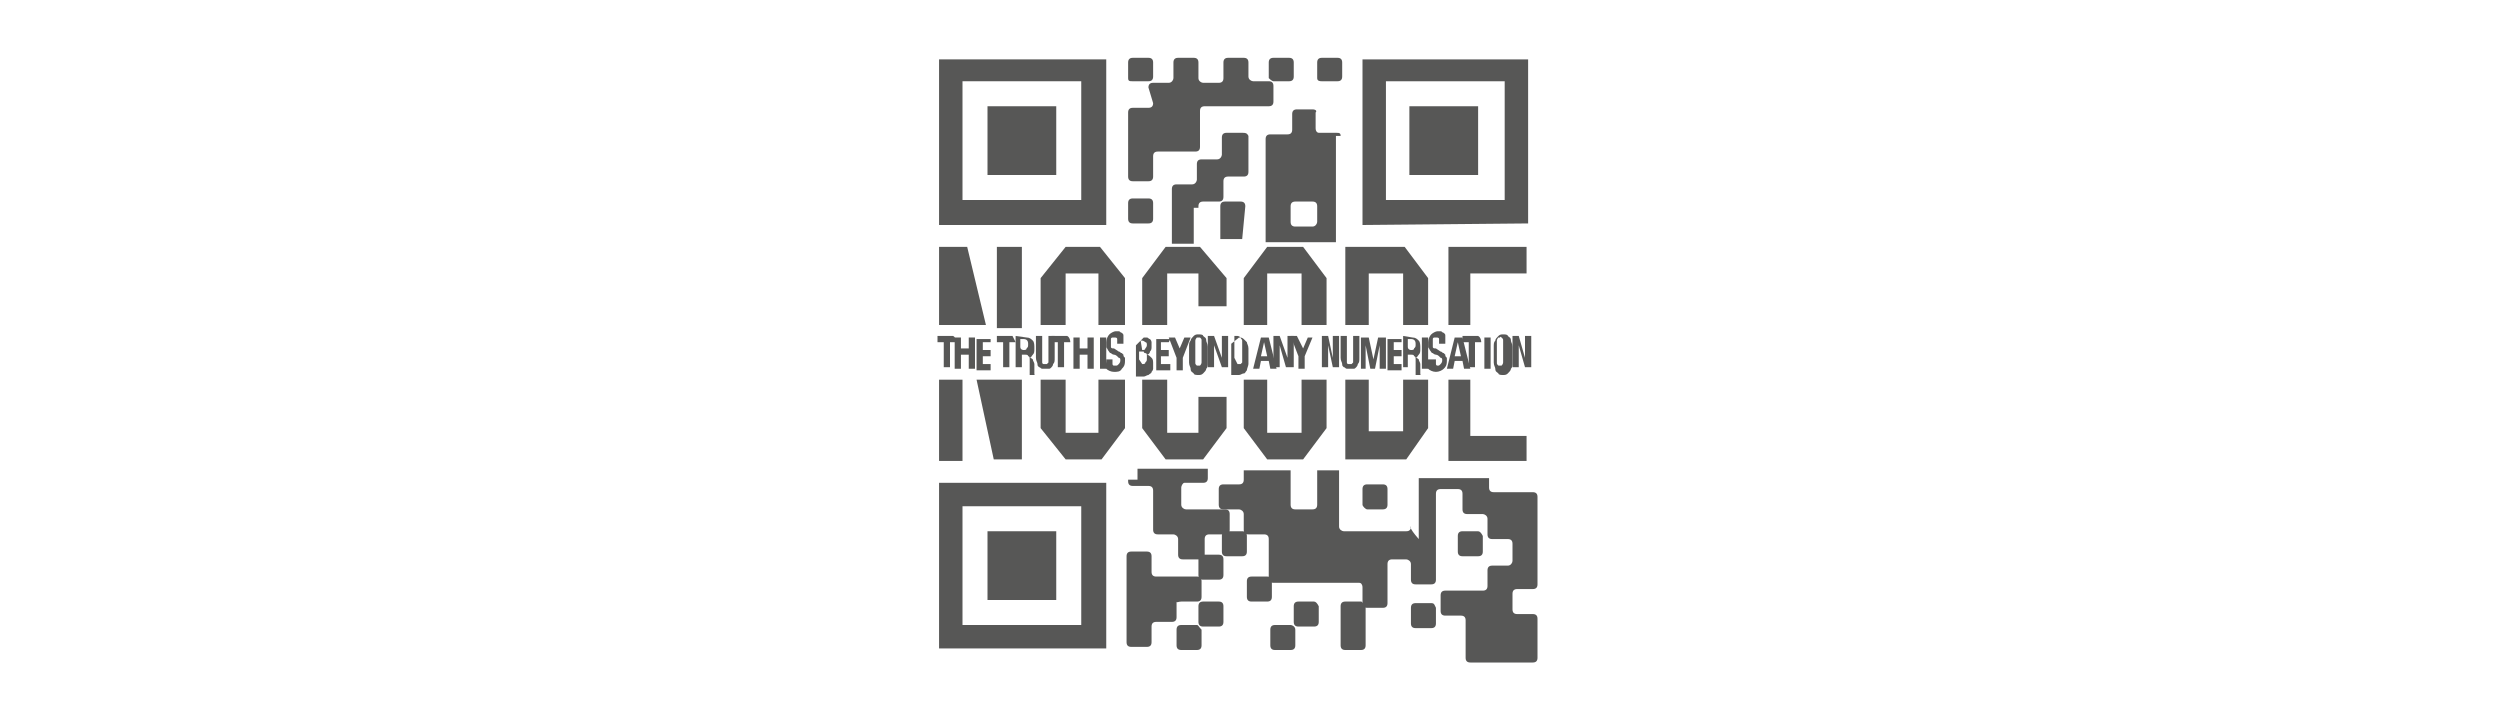 <?xml version="1.0" encoding="utf-8"?>
<!-- Generator: Adobe Illustrator 26.3.1, SVG Export Plug-In . SVG Version: 6.00 Build 0)  -->
<svg version="1.1" id="Calque_4" xmlns="http://www.w3.org/2000/svg" xmlns:xlink="http://www.w3.org/1999/xlink" x="0px" y="0px"
	 viewBox="0 0 160 45.1" style="enable-background:new 0 0 160 45.1;" xml:space="preserve">
<style type="text/css">
	.st0{fill:#575756;}
</style>
<g>
	<path class="st0" d="M93.3,16"/>
	<path class="st0" d="M87.2,27.7V28h0.3C87.4,28,87.2,27.9,87.2,27.7z"/>
	<g>
		<rect x="63.2" y="34" class="st0" width="4.4" height="4.4"/>
		<path class="st0" d="M60.1,30.9v10.6l0,0l0,0h10.7V30.9l0,0H60.1z M69.2,40h-7.6v-7.6h7.6V40z"/>
		<rect x="63.2" y="6.8" class="st0" width="4.4" height="4.4"/>
		<path class="st0" d="M70.8,3.8H60.1v10.6h10.7V3.8z M69.2,12.8h-7.6V5.2h7.6V12.8z"/>
		<rect x="90.2" y="6.8" class="st0" width="4.4" height="4.4"/>
		<path class="st0" d="M97.8,14.3V3.8H87.2v10.6l0,0L97.8,14.3L97.8,14.3z M96.3,12.8h-7.6V5.2h7.6V12.8z"/>
		<path class="st0" d="M72.5,14.3L72.5,14.3L72.5,14.3h1l0,0l0,0l0,0l0,0c0.2,0,0.3-0.1,0.3-0.3v-1l0,0c0-0.2-0.1-0.3-0.3-0.3l0,0
			l0,0l0,0l0,0h-1l0,0l0,0c-0.2,0-0.3,0.1-0.3,0.3l0,0v1C72.2,14.2,72.3,14.3,72.5,14.3z"/>
		<path class="st0" d="M73.8,6.6c0,0.2-0.1,0.3-0.3,0.3l0,0l0,0l0,0l0,0l0,0l0,0h-1l0,0l0,0c-0.2,0-0.3,0.1-0.3,0.3l0,0v4.1
			c0,0.2,0.1,0.3,0.3,0.3l0,0l0,0h1l0,0l0,0l0,0l0,0c0.2,0,0.3-0.1,0.3-0.3V10l0,0l0,0l0,0c0-0.2,0.1-0.3,0.3-0.3h2.4l0,0l0,0l0,0
			l0,0c0.2,0,0.3-0.1,0.3-0.3V7.1l0,0c0-0.2,0.1-0.3,0.3-0.3h4.1l0,0l0,0l0,0l0,0c0.2,0,0.3-0.1,0.3-0.3v-1l0,0
			c0-0.2-0.1-0.3-0.3-0.3l0,0l0,0l0,0l0,0h-1l0,0c-0.1,0-0.3-0.1-0.3-0.3l0,0V4l0,0c0-0.2-0.1-0.3-0.3-0.3l0,0l0,0l0,0l0,0h-1l0,0
			l0,0c-0.2,0-0.3,0.1-0.3,0.3l0,0v1l0,0l0,0l0,0c0,0.2-0.1,0.3-0.3,0.3l0,0h-1l0,0l0,0c-0.1,0-0.3-0.1-0.3-0.3l0,0V4l0,0
			c0-0.2-0.1-0.3-0.3-0.3l0,0l0,0l0,0l0,0h-1l0,0l0,0c-0.2,0-0.3,0.1-0.3,0.3l0,0v1l0,0l0,0c0,0.1-0.1,0.3-0.3,0.3l0,0l0,0l0,0l0,0
			l0,0h-1l0,0l0,0c-0.2,0-0.3,0.1-0.3,0.3l0,0L73.8,6.6L73.8,6.6z"/>
		<path class="st0" d="M72.5,5.2L72.5,5.2L72.5,5.2h1l0,0l0,0l0,0l0,0c0.2,0,0.3-0.1,0.3-0.3V4l0,0c0-0.2-0.1-0.3-0.3-0.3l0,0l0,0
			l0,0l0,0h-1l0,0l0,0c-0.2,0-0.3,0.1-0.3,0.3l0,0v1C72.2,5.2,72.3,5.2,72.5,5.2z"/>
		<path class="st0" d="M81.5,5.2C81.5,5.2,81.6,5.2,81.5,5.2L81.5,5.2h1l0,0l0,0l0,0l0,0c0.2,0,0.3-0.1,0.3-0.3V4l0,0
			c0-0.2-0.1-0.3-0.3-0.3l0,0l0,0l0,0l0,0h-1l0,0l0,0c-0.2,0-0.3,0.1-0.3,0.3l0,0v1C81.4,5.2,81.5,5.2,81.5,5.2z"/>
		<path class="st0" d="M84.6,5.2L84.6,5.2L84.6,5.2h1l0,0l0,0l0,0l0,0c0.2,0,0.3-0.1,0.3-0.3V4l0,0c0-0.2-0.1-0.3-0.3-0.3l0,0l0,0
			l0,0l0,0h-1l0,0l0,0c-0.2,0-0.3,0.1-0.3,0.3l0,0v1C84.3,5.2,84.5,5.2,84.6,5.2z"/>
		<path class="st0" d="M87.5,32.6C87.5,32.6,87.5,32.5,87.5,32.6L87.5,32.6h1l0,0l0,0l0,0l0,0c0.2,0,0.3-0.1,0.3-0.3v-1l0,0
			c0-0.2-0.1-0.3-0.3-0.3l0,0l0,0l0,0l0,0h-1l0,0l0,0c-0.2,0-0.3,0.1-0.3,0.3l0,0v1C87.2,32.4,87.4,32.6,87.5,32.6z"/>
		<path class="st0" d="M94.6,34L94.6,34L94.6,34h-1l0,0l0,0c-0.2,0-0.3,0.1-0.3,0.3l0,0v1c0,0.2,0.1,0.3,0.3,0.3l0,0l0,0h1l0,0l0,0
			l0,0l0,0c0.2,0,0.3-0.1,0.3-0.3v-1l0,0C94.8,34.1,94.7,34,94.6,34L94.6,34L94.6,34z"/>
		<path class="st0" d="M91.6,38.6L91.6,38.6L91.6,38.6L91.6,38.6L91.6,38.6h-1l0,0l0,0c-0.2,0-0.3,0.1-0.3,0.3l0,0v1
			c0,0.2,0.1,0.3,0.3,0.3l0,0l0,0h1l0,0l0,0l0,0l0,0c0.2,0,0.3-0.1,0.3-0.3v-1l0,0C91.8,38.7,91.8,38.6,91.6,38.6z"/>
		<path class="st0" d="M85.8,8.7L85.8,8.7c0-0.2-0.1-0.2-0.3-0.2l0,0l0,0l0,0l0,0h-1.1c-0.1,0-0.2-0.1-0.2-0.3v-1l0,0
			C84.3,7.1,84.2,7,84,7l0,0l0,0l0,0l0,0h-1l0,0l0,0c-0.2,0-0.3,0.1-0.3,0.3l0,0v1l0,0c0,0.2-0.1,0.3-0.3,0.3l0,0c0,0,0.1,0,0,0
			h-0.1h-1l0,0l0,0c-0.2,0-0.3,0.1-0.3,0.3l0,0v6.6h4.5V8.7H85.8z M84.3,14.2c0,0.1-0.1,0.3-0.3,0.3h-1.1l0,0
			c-0.2,0-0.3-0.1-0.3-0.3l0,0v-1l0,0c0-0.2,0.1-0.3,0.3-0.3H84l0,0c0.2,0,0.3,0.1,0.3,0.3l0,0V14.2z"/>
		<path class="st0" d="M79.7,13.2L79.7,13.2c0-0.2-0.1-0.3-0.3-0.3l0,0l0,0l0,0l0,0h-1l0,0l0,0c-0.2,0-0.3,0.1-0.3,0.3l0,0v2.1h1.4
			L79.7,13.2L79.7,13.2z"/>
		<path class="st0" d="M76.7,13.2L76.7,13.2c0-0.2,0.1-0.3,0.3-0.3l0,0l0,0h1l0,0l0,0l0,0l0,0c0.2,0,0.3-0.1,0.3-0.3v-1l0,0l0,0
			c0-0.2,0.1-0.3,0.3-0.3l0,0l0,0l0,0h1l0,0l0,0l0,0l0,0c0.2,0,0.3-0.1,0.3-0.3v-0.9V9.7l0,0v-1l0,0c-0.1-0.2-0.2-0.2-0.4-0.2l0,0
			l0,0l0,0l0,0h-1l0,0l0,0c-0.2,0-0.3,0.1-0.3,0.3l0,0v1.1l0,0c0,0.1-0.1,0.3-0.3,0.3l0,0l0,0l0,0h-1l0,0l0,0
			c-0.2,0-0.3,0.1-0.3,0.3l0,0v1l0,0l0,0c0,0.1-0.1,0.3-0.3,0.3l0,0h0.1h-0.1l0,0h-1l0,0l0,0c-0.2,0-0.3,0.1-0.3,0.3l0,0v3.5h1.4
			v-2.3H76.7z"/>
		<path class="st0" d="M90.3,33.7L90.3,33.7c0,0.2-0.1,0.3-0.3,0.3l0,0H86c-0.1,0-0.3-0.1-0.3-0.3l0,0v-3.6h-1.4v2.2l0,0
			c0,0.2-0.1,0.3-0.3,0.3l0,0h-1.1l0,0c-0.2,0-0.3-0.1-0.3-0.3l0,0v-2.2h-3v0.6l0,0c0,0.2-0.1,0.3-0.3,0.3l0,0h-1l0,0l0,0
			c-0.2,0-0.3,0.1-0.3,0.3l0,0v1c0,0.2,0.1,0.3,0.3,0.3l0,0l0,0h1l0,0l0,0c0.1,0,0.3,0.1,0.3,0.3l0,0v1c0,0.2,0.1,0.3,0.3,0.3l0,0
			l0,0h1l0,0l0,0l0,0l0,0c0.2,0,0.3,0.1,0.3,0.3l0,0v2.5c0,0.2,0.1,0.3,0.3,0.3l0,0l0,0H87c0.1,0,0.2,0.1,0.2,0.3l0,0v1
			c0,0.2,0.1,0.3,0.3,0.3l0,0l0,0h1l0,0l0,0l0,0l0,0c0.2,0,0.3-0.1,0.3-0.3v-2.5l0,0c0-0.2,0.1-0.3,0.3-0.3H90
			c0.1,0,0.3,0.1,0.3,0.3l0,0l0,0l0,0v1c0,0.2,0.1,0.3,0.3,0.3l0,0l0,0h1l0,0l0,0l0,0l0,0c0.2,0,0.3-0.1,0.3-0.3v-5.5l0,0
			c0-0.2,0.1-0.3,0.3-0.3h1.1l0,0c0.2,0,0.3,0.1,0.3,0.3l0,0v1c0,0.2,0.1,0.3,0.3,0.3l0,0l0,0h1l0,0l0,0l0,0l0,0l0,0
			c0.1,0,0.3,0.1,0.3,0.3l0,0v1c0,0.2,0.1,0.3,0.3,0.3l0,0l0,0h1l0,0l0,0l0,0l0,0l0,0c0.2,0,0.3,0.1,0.3,0.3l0,0v1.1
			c0,0.1-0.1,0.3-0.3,0.3l0,0c0,0,0,0,0.1,0l0,0h-1.1l0,0l0,0c-0.2,0-0.3,0.1-0.3,0.3l0,0v0.3v0.7l0,0l0,0c0,0.2-0.1,0.3-0.3,0.3
			l0,0h-2.4l0,0l0,0c-0.2,0-0.3,0.1-0.3,0.3l0,0v1c0,0.2,0.1,0.3,0.3,0.3l0,0l0,0h1c0.2,0,0.3,0.1,0.3,0.3l0,0v2.4
			c0,0.2,0.1,0.3,0.3,0.3l0,0l0,0h4l0,0l0,0l0,0l0,0c0.2,0,0.3-0.1,0.3-0.3v-2.5l0,0c0-0.2-0.1-0.3-0.3-0.3l0,0l0,0l0,0l0,0h-1l0,0
			l0,0c-0.2,0-0.3-0.1-0.3-0.3l0,0v-1l0,0c0-0.2,0.1-0.3,0.3-0.3l0,0h1l0,0l0,0l0,0l0,0c0.2,0,0.3-0.1,0.3-0.3v-5.6l0,0
			c0-0.2-0.1-0.3-0.3-0.3l0,0l0,0l0,0l0,0h-2.5l0,0c-0.2,0-0.3-0.1-0.3-0.3l0,0l0,0l0,0l0,0v-0.6h-4.5v3.9
			C90.1,33.7,90.3,33.7,90.3,33.7z"/>
		<path class="st0" d="M87.1,38.5L87.1,38.5L87.1,38.5L87.1,38.5L87.1,38.5h-1l0,0l0,0c-0.2,0-0.3,0.1-0.3,0.3l0,0v2.5
			c0,0.2,0.1,0.3,0.3,0.3l0,0l0,0h1l0,0l0,0l0,0l0,0c0.2,0,0.3-0.1,0.3-0.3v-2.5l0,0C87.2,38.6,87.2,38.5,87.1,38.5z"/>
		<path class="st0" d="M84.1,38.5L84.1,38.5L84.1,38.5C84.1,38.5,84.1,38.5,84.1,38.5C84.1,38.5,84.1,38.5,84.1,38.5h-1l0,0l0,0
			c-0.2,0-0.3,0.1-0.3,0.3l0,0v1c0,0.2,0.1,0.3,0.3,0.3l0,0l0,0h1l0,0l0,0l0,0l0,0c0.2,0,0.3-0.1,0.3-0.3v-1l0,0
			C84.3,38.6,84.2,38.5,84.1,38.5z"/>
		<path class="st0" d="M78,38.5L78,38.5L78,38.5L78,38.5L78,38.5h-1l0,0l0,0c-0.2,0-0.3,0.1-0.3,0.3l0,0v1c0,0.2,0.1,0.3,0.3,0.3
			l0,0l0,0h1l0,0l0,0l0,0l0,0c0.2,0,0.3-0.1,0.3-0.3v-1l0,0C78.3,38.6,78.2,38.5,78,38.5z"/>
		<path class="st0" d="M76.6,40L76.6,40L76.6,40L76.6,40L76.6,40h-1l0,0l0,0c-0.2,0-0.3,0.1-0.3,0.3l0,0v1c0,0.2,0.1,0.3,0.3,0.3
			l0,0l0,0h1l0,0l0,0l0,0l0,0c0.2,0,0.3-0.1,0.3-0.3v-1l0,0C76.7,40.1,76.7,40,76.6,40z"/>
		<path class="st0" d="M81.1,36.9L81.1,36.9L81.1,36.9L81.1,36.9L81.1,36.9h-1l0,0l0,0c-0.2,0-0.3,0.1-0.3,0.3l0,0v1
			c0,0.2,0.1,0.3,0.3,0.3l0,0l0,0h1l0,0l0,0l0,0l0,0c0.2,0,0.3-0.1,0.3-0.3v-1l0,0C81.4,37,81.3,36.9,81.1,36.9z"/>
		<path class="st0" d="M82.6,40L82.6,40L82.6,40L82.6,40L82.6,40h-1l0,0l0,0c-0.2,0-0.3,0.1-0.3,0.3l0,0v1c0,0.2,0.1,0.3,0.3,0.3
			l0,0l0,0h1l0,0l0,0l0,0l0,0c0.2,0,0.3-0.1,0.3-0.3v-1l0,0C82.9,40.1,82.7,40,82.6,40z"/>
		<path class="st0" d="M79.8,34.3L79.8,34.3c0-0.2-0.1-0.3-0.3-0.3l0,0l0,0l0,0l0,0h-1l0,0l0,0c-0.2,0-0.3,0.1-0.3,0.3l0,0v1
			c0,0.2,0.1,0.3,0.3,0.3l0,0l0,0h1l0,0l0,0l0,0l0,0c0.2,0,0.3-0.1,0.3-0.3V34.3z"/>
		<path class="st0" d="M78,35.5L78,35.5L78,35.5L78,35.5L78,35.5h-1l0,0l0,0c-0.2,0-0.3,0.1-0.3,0.3l0,0v1c0,0.2,0.1,0.3,0.3,0.3
			l0,0l0,0h1l0,0l0,0l0,0l0,0c0.2,0,0.3-0.1,0.3-0.3v-1l0,0C78.3,35.6,78.2,35.5,78,35.5z"/>
		<path class="st0" d="M72.2,30.8c0,0.2,0.1,0.3,0.3,0.3l0,0l0,0h1l0,0l0,0l0,0l0,0c0.2,0,0.3,0.1,0.3,0.3l0,0v2.5
			c0,0.2,0.1,0.3,0.3,0.3l0,0l0,0h1c0.1,0,0.3,0.1,0.3,0.3l0,0v1c0,0.2,0.1,0.3,0.3,0.3l0,0l0,0h1.1l0,0l0,0l0,0l0,0
			c0.2,0,0.3-0.1,0.3-0.3v-1l0,0c0-0.2,0.1-0.3,0.3-0.3h1l0,0l0,0l0,0l0,0c0.2,0,0.3-0.1,0.3-0.3v-1l0,0c0-0.2-0.1-0.3-0.3-0.3l0,0
			l0,0l0,0l0,0h-2.5c-0.1,0-0.3-0.1-0.3-0.3l0,0v-1.1l0,0c0-0.1,0.1-0.3,0.2-0.3h1.2l0,0l0,0l0,0c0.2,0,0.3-0.1,0.3-0.3V30h-4.5v0.7
			H72.2z"/>
		<path class="st0" d="M75.6,38.5L75.6,38.5L75.6,38.5L75.6,38.5L75.6,38.5L75.6,38.5h1l0,0l0,0l0,0l0,0c0.2,0,0.3-0.1,0.3-0.3v-1
			l0,0c0-0.2-0.1-0.3-0.3-0.3l0,0l0,0l0,0l0,0h-0.5l0,0H74l0,0c-0.2,0-0.3-0.1-0.3-0.3l0,0l0,0V36v-0.4l0,0c0-0.2-0.1-0.3-0.3-0.3
			l0,0l0,0l0,0l0,0h-1l0,0l0,0c-0.2,0-0.3,0.1-0.3,0.3l0,0v5.5c0,0.2,0.1,0.3,0.3,0.3l0,0l0,0h1l0,0l0,0l0,0l0,0
			c0.2,0,0.3-0.1,0.3-0.3v-1l0,0l0,0c0-0.2,0.1-0.3,0.3-0.3l0,0l0,0l0,0l0,0h1l0,0l0,0l0,0l0,0c0.2,0,0.3-0.1,0.3-0.3v-1l0,0
			C75.3,38.6,75.4,38.5,75.6,38.5z"/>
		<path class="st0" d="M93.3,16.2L93.3,16.2L93.3,16.2z"/>
	</g>
	<g>
		<rect x="60.1" y="24.3" class="st0" width="1.5" height="5.2"/>
		<rect x="63.8" y="15.8" class="st0" width="1.6" height="5.2"/>
		<polygon class="st0" points="61.9,15.8 60.1,15.8 60.1,20.8 63.1,20.8 		"/>
		<polygon class="st0" points="63.6,29.4 65.4,29.4 65.4,24.3 62.5,24.3 		"/>
		<polygon class="st0" points="70.3,27.7 68.2,27.7 68.2,24.3 66.6,24.3 66.6,27.4 68.2,29.4 70.5,29.4 72,27.4 72,24.3 70.3,24.3 
					"/>
		<polygon class="st0" points="68.2,17.5 70.3,17.5 70.3,20.8 72,20.8 72,17.8 70.4,15.8 68.2,15.8 66.6,17.8 66.6,20.8 68.2,20.8 
					"/>
		<polygon class="st0" points="87.6,17.5 89.8,17.5 89.8,20.8 91.4,20.8 91.4,17.8 89.9,15.8 86.1,15.8 86.1,20.8 87.6,20.8 		"/>
		<polygon class="st0" points="89.8,27.6 87.6,27.6 87.6,24.3 86.1,24.3 86.1,29.4 90,29.4 91.4,27.4 91.4,24.3 89.8,24.3 		"/>
		<polygon class="st0" points="73.1,27.4 74.6,29.4 77,29.4 78.5,27.4 78.5,25.4 76.7,25.4 76.7,27.7 74.7,27.7 74.7,24.3 
			73.1,24.3 		"/>
		<polygon class="st0" points="74.7,17.5 76.7,17.5 76.7,19.6 78.5,19.6 78.5,17.8 76.8,15.8 74.6,15.8 73.1,17.8 73.1,20.8 
			74.7,20.8 		"/>
		<polygon class="st0" points="83.3,27.7 81.1,27.7 81.1,24.3 79.6,24.3 79.6,27.4 81.1,29.4 83.4,29.4 84.9,27.4 84.9,24.3 
			83.3,24.3 		"/>
		<polygon class="st0" points="81.1,17.5 83.3,17.5 83.3,20.8 84.9,20.8 84.9,17.8 83.4,15.8 81.1,15.8 79.6,17.8 79.6,20.8 
			81.1,20.8 		"/>
		<polygon class="st0" points="94.1,17.5 97.7,17.5 97.7,15.8 92.7,15.8 92.7,17.5 92.7,17.5 92.7,20.8 94.1,20.8 		"/>
		<polygon class="st0" points="92.7,24.3 92.7,27.9 92.7,27.9 92.7,29.5 97.7,29.5 97.7,27.9 94.1,27.9 94.1,24.3 		"/>
	</g>
	<g>
		<path class="st0" d="M61.2,21.9h-0.4v1.6h-0.4v-1.6h-0.4v-0.4h1C61.2,21.6,61.2,21.9,61.2,21.9z"/>
		<path class="st0" d="M61.5,21.6v0.7H62v-0.7h0.4v2H62v-0.9h-0.5v0.9h-0.4v-2H61.5z"/>
		<path class="st0" d="M63.4,21.9h-0.5v0.5h0.5v0.4h-0.5v0.5h0.5v0.4h-0.9v-2h0.9V21.9z"/>
		<path class="st0" d="M65,21.9h-0.4v1.6h-0.4v-1.6h-0.4v-0.4h1L65,21.9L65,21.9z"/>
		<path class="st0" d="M65.7,21.6c0.2,0,0.3,0.1,0.4,0.2c0.1,0.1,0.1,0.3,0.1,0.5c0,0.2,0,0.3-0.1,0.4s-0.1,0.2-0.2,0.2l0,0
			c0.1,0,0.2,0.1,0.2,0.1c0,0.1,0.1,0.2,0.1,0.3v0.1c0,0.1,0,0.1,0,0.2c0,0.1,0,0.2,0,0.3s0,0.1,0.1,0.1l0,0h-0.4v-0.1v-0.1V23
			c0-0.1,0-0.2-0.1-0.2c0-0.1-0.1-0.1-0.2-0.1h-0.2v0.8h-0.4v-2L65.7,21.6L65.7,21.6z M65.5,22.4c0.1,0,0.2,0,0.2-0.1
			c0.1-0.1,0.1-0.1,0.1-0.3c0-0.2-0.1-0.3-0.3-0.3h-0.2v0.5C65.3,22.4,65.5,22.4,65.5,22.4z"/>
		<path class="st0" d="M66.7,22.9c0,0.1,0,0.1,0,0.2c0,0.1,0,0.1,0,0.1s0,0.1,0.1,0.1h0.1H67l0.1-0.1v-0.1c0-0.1,0-0.1,0-0.2v-1.4
			h0.4v1.4c0,0.2,0,0.3-0.1,0.4c0,0.1-0.1,0.2-0.1,0.2c-0.1,0.1-0.1,0.1-0.2,0.1c-0.1,0-0.2,0-0.2,0c-0.1,0-0.2,0-0.2,0
			c-0.1,0-0.1-0.1-0.2-0.1c-0.1-0.1-0.1-0.1-0.1-0.2c0-0.1-0.1-0.2-0.1-0.4v-1.4h0.4C66.7,21.5,66.7,22.9,66.7,22.9z"/>
		<path class="st0" d="M68.5,21.9h-0.4v1.6h-0.4v-1.6h-0.4v-0.4h1C68.5,21.6,68.5,21.9,68.5,21.9z"/>
		<path class="st0" d="M69.1,21.6v0.7h0.5v-0.7h0.4v2h-0.4v-0.9h-0.5v0.9h-0.4v-2H69.1z"/>
		<path class="st0" d="M70.4,21.6h0.4v2h-0.4V21.6z"/>
		<path class="st0" d="M71.2,23c0,0.1,0,0.1,0,0.2v0.1c0,0,0,0.1,0.1,0.1h0.1c0.1,0,0.1,0,0.2-0.1c0,0,0.1-0.1,0.1-0.2
			c0-0.1,0-0.1,0-0.1s0-0.1-0.1-0.1l-0.1-0.1c0,0-0.1-0.1-0.2-0.1c-0.1,0-0.2-0.1-0.2-0.1c-0.1,0-0.1-0.1-0.2-0.2
			c0-0.1-0.1-0.1-0.1-0.2c0-0.1,0-0.2,0-0.3c0-0.2,0.1-0.4,0.2-0.5c0.1-0.1,0.3-0.2,0.4-0.2s0.2,0,0.2,0c0.1,0,0.1,0.1,0.2,0.1
			c0.1,0.1,0.1,0.1,0.1,0.2s0,0.2,0,0.3v0.2h-0.4c0-0.1,0-0.2,0-0.3c0-0.1-0.1-0.1-0.2-0.1h-0.1c0,0-0.1,0-0.1,0.1v0.1V22
			c0,0.1,0,0.1,0,0.2c0,0.1,0.1,0.1,0.2,0.1l0.3,0.2c0.1,0,0.1,0.1,0.2,0.1l0.1,0.1c0,0.1,0,0.1,0.1,0.2c0,0.1,0,0.1,0,0.2
			c0,0.3-0.1,0.4-0.2,0.5c-0.1,0.2-0.3,0.2-0.5,0.2c-0.2,0-0.4-0.1-0.5-0.2c-0.1-0.1,0-0.3,0-0.5v-0.1L71.2,23L71.2,23z"/>
		<path class="st0" d="M73.2,21.6c0.1,0,0.2,0,0.2,0c0.1,0,0.1,0.1,0.2,0.1c0,0,0.1,0.1,0.1,0.2c0,0.1,0,0.2,0,0.3
			c0,0.1,0,0.2-0.1,0.3c0,0.1-0.1,0.2-0.2,0.2l0,0c0.1,0,0.2,0.1,0.3,0.2c0.1,0.1,0.1,0.2,0.1,0.4c0,0.1,0,0.2,0,0.3
			s-0.1,0.2-0.1,0.2c0,0.1-0.1,0.1-0.2,0.2c-0.1,0-0.2,0.1-0.3,0.1h-0.5v-2L73.2,21.6L73.2,21.6z M73.1,22.4c0.1,0,0.2,0,0.2-0.1
			c0,0,0.1-0.1,0.1-0.2c0-0.1,0-0.2-0.1-0.2c0,0-0.1-0.1-0.2-0.1H73L73.1,22.4C73,22.4,73.1,22.4,73.1,22.4z M73.1,23.3
			c0.1,0,0.2,0,0.2-0.1c0.1-0.1,0.1-0.1,0.1-0.3c0-0.1,0-0.1,0-0.2c0,0,0-0.1-0.1-0.1c0,0-0.1,0-0.1-0.1h-0.1h-0.2v0.5L73.1,23.3
			L73.1,23.3z"/>
		<path class="st0" d="M74.8,21.9h-0.5v0.5h0.5v0.4h-0.5v0.5h0.6v0.4h-0.9v-2h0.9L74.8,21.9L74.8,21.9z"/>
		<path class="st0" d="M75.5,22.3L75.5,22.3l0.3-0.7h0.4l-0.5,1.3v0.8h-0.4v-0.8l-0.5-1.3h0.4L75.5,22.3z"/>
		<path class="st0" d="M76.1,22.2c0-0.2,0-0.3,0.1-0.4c0-0.1,0.1-0.2,0.2-0.3c0.1-0.1,0.2-0.1,0.3-0.1c0.1,0,0.3,0,0.3,0.1
			c0.1,0.1,0.2,0.1,0.2,0.3c0,0.1,0.1,0.2,0.1,0.4c0,0.2,0,0.3,0,0.5c0,0.2,0,0.4,0,0.5c0,0.2,0,0.3-0.1,0.4c0,0.1-0.1,0.2-0.2,0.3
			c-0.1,0.1-0.2,0.1-0.3,0.1s-0.3,0-0.3-0.1c-0.1-0.1-0.2-0.1-0.2-0.3c0-0.1-0.1-0.2-0.1-0.4c0-0.2,0-0.3,0-0.5
			C76.1,22.4,76.1,22.3,76.1,22.2z M76.5,22.9c0,0.1,0,0.2,0,0.3s0,0.1,0.1,0.2h0.1c0.1,0,0.1,0,0.1,0s0.1-0.1,0.1-0.2
			c0-0.1,0-0.2,0-0.3s0-0.3,0-0.4c0-0.2,0-0.3,0-0.4c0-0.1,0-0.2,0-0.3s0-0.1-0.1-0.2h-0.1c-0.1,0-0.1,0-0.1,0s-0.1,0.1-0.1,0.2
			c0,0.1,0,0.2,0,0.3c0,0.1,0,0.3,0,0.4C76.5,22.6,76.5,22.8,76.5,22.9z"/>
		<path class="st0" d="M78.2,22.9L78.2,22.9v-1.4h0.4v2h-0.4l-0.5-1.4l0,0v1.4h-0.4v-2h0.4L78.2,22.9z"/>
		<path class="st0" d="M79.3,21.6c0.1,0,0.2,0,0.3,0.1s0.1,0.1,0.2,0.2c0,0.1,0.1,0.2,0.1,0.4c0,0.1,0,0.3,0,0.5c0,0.2,0,0.4,0,0.5
			c0,0.1-0.1,0.3-0.1,0.4c-0.1,0.1-0.1,0.2-0.2,0.2c-0.1,0-0.2,0.1-0.3,0.1h-0.5v-2L79.3,21.6L79.3,21.6z M79.2,23.3
			c0.1,0,0.1,0,0.2,0l0.1-0.1c0-0.1,0-0.2,0-0.3s0-0.2,0-0.4c0-0.1,0-0.3,0-0.4c0-0.1,0-0.2,0-0.3s-0.1-0.1-0.1-0.2
			c0,0-0.1-0.1-0.2-0.1H79v1.4L79.2,23.3L79.2,23.3z"/>
		<path class="st0" d="M81.2,21.6l0.5,2h-0.4l-0.1-0.5h-0.5l-0.1,0.5h-0.4l0.5-2H81.2z M81.1,22.8l-0.2-0.9l0,0l-0.2,0.9H81.1z"/>
		<path class="st0" d="M82.4,22.9L82.4,22.9v-1.4h0.4v2h-0.5l-0.4-1.4l0,0v1.4h-0.4v-2h0.4L82.4,22.9z"/>
		<path class="st0" d="M83.4,22.3L83.4,22.3l0.3-0.7H84l-0.5,1.2v0.8h-0.4v-0.8l-0.5-1.3h0.4L83.4,22.3z"/>
		<path class="st0" d="M85.3,22.9L85.3,22.9v-1.4h0.4v2h-0.4L85,22.1l0,0v1.4h-0.4v-2H85L85.3,22.9z"/>
		<path class="st0" d="M86.2,22.9c0,0.1,0,0.1,0,0.2c0,0.1,0,0.1,0,0.1s0,0.1,0.1,0.1h0.1h0.1l0.1-0.1v-0.1c0-0.1,0-0.1,0-0.2v-1.4
			h0.4v1.4c0,0.2,0,0.3-0.1,0.4c0,0.1-0.1,0.2-0.1,0.2c-0.1,0.1-0.1,0.1-0.2,0.1s-0.2,0-0.2,0h-0.2c-0.1,0-0.1-0.1-0.2-0.1
			c-0.1-0.1-0.1-0.1-0.1-0.2c0-0.1-0.1-0.2-0.1-0.4v-1.4h0.4L86.2,22.9L86.2,22.9z"/>
		<path class="st0" d="M87.6,21.6l0.3,1.4l0,0l0.3-1.4h0.5v2h-0.4v-1.5l0,0L88,23.6h-0.3l-0.3-1.5l0,0v1.5h-0.3v-2H87.6z"/>
		<path class="st0" d="M89.7,21.9h-0.5v0.5h0.5v0.4h-0.5v0.5h0.5v0.4h-0.9v-2h0.9V21.9z"/>
		<path class="st0" d="M90.4,21.6c0.2,0,0.3,0.1,0.4,0.2c0.1,0.1,0.1,0.3,0.1,0.5c0,0.2,0,0.3-0.1,0.4s-0.1,0.2-0.2,0.2l0,0
			c0.1,0,0.2,0.1,0.2,0.1c0,0.1,0.1,0.2,0.1,0.3v0.1c0,0.1,0,0.1,0,0.2c0,0.1,0,0.2,0,0.3s0,0.1,0.1,0.1l0,0h-0.4v-0.1v-0.1V23
			c0-0.1,0-0.2-0.1-0.2c0-0.1-0.1-0.1-0.2-0.1h-0.2v0.8h-0.3v-2L90.4,21.6L90.4,21.6z M90.3,22.4c0.1,0,0.2,0,0.2-0.1
			c0.1-0.1,0.1-0.1,0.1-0.3c0-0.2-0.1-0.3-0.3-0.3h-0.2v0.5C90.1,22.4,90.3,22.4,90.3,22.4z"/>
		<path class="st0" d="M91,21.6h0.4v2H91V21.6z"/>
		<path class="st0" d="M91.9,23c0,0.1,0,0.1,0,0.2v0.1c0,0,0,0.1,0.1,0.1H92c0.1,0,0.1,0,0.2-0.1c0,0,0.1-0.1,0.1-0.2
			c0-0.1,0-0.1,0-0.1s0-0.1-0.1-0.1l-0.1-0.1c0,0-0.1-0.1-0.2-0.1s-0.2-0.1-0.2-0.1c-0.1,0-0.1-0.1-0.2-0.2c0-0.1-0.1-0.1-0.1-0.2
			c0-0.1,0-0.2,0-0.3c0-0.2,0.1-0.4,0.2-0.5c0.1-0.1,0.3-0.2,0.4-0.2c0.1,0,0.2,0,0.2,0c0.1,0,0.1,0.1,0.2,0.1
			c0.1,0.1,0.1,0.1,0.1,0.2s0,0.2,0,0.3v0.2h-0.4c0-0.1,0-0.2,0-0.3c0-0.1-0.1-0.1-0.2-0.1h-0.1c0,0-0.1,0-0.1,0.1v0.1V22
			c0,0.1,0,0.1,0,0.2c0,0.1,0.1,0.1,0.2,0.1l0.3,0.2c0.1,0,0.1,0.1,0.2,0.1l0.1,0.1c0,0.1,0,0.1,0.1,0.2c0,0.1,0,0.1,0,0.2
			c0,0.3-0.1,0.4-0.2,0.5c-0.1,0.1-0.3,0.2-0.5,0.2s-0.4-0.1-0.5-0.2c-0.1-0.1-0.1-0.3-0.1-0.5v-0.1L91.9,23L91.9,23z"/>
		<path class="st0" d="M93.6,21.6l0.5,2h-0.4l-0.1-0.5h-0.5L93,23.6h-0.4l0.5-2H93.6z M93.5,22.8l-0.2-0.9l0,0l-0.2,0.9H93.5z"/>
		<path class="st0" d="M94.8,21.9h-0.4v1.6h-0.4v-1.6h-0.4v-0.4h1C94.8,21.6,94.8,21.9,94.8,21.9z"/>
		<path class="st0" d="M95,21.6h0.4v2H95V21.6z"/>
		<path class="st0" d="M95.6,22.2c0-0.2,0-0.3,0.1-0.4c0-0.1,0.1-0.2,0.2-0.3c0.1-0.1,0.2-0.1,0.3-0.1s0.3,0,0.3,0.1
			c0.1,0.1,0.2,0.1,0.2,0.3c0,0.1,0.1,0.2,0.1,0.4c0,0.2,0,0.3,0,0.5c0,0.2,0,0.4,0,0.5c0,0.2,0,0.3-0.1,0.4c0,0.1-0.1,0.2-0.2,0.3
			c-0.1,0.1-0.2,0.1-0.3,0.1c-0.1,0-0.3,0-0.3-0.1c-0.1-0.1-0.2-0.1-0.2-0.3c0-0.1-0.1-0.2-0.1-0.4c0-0.2,0-0.3,0-0.5
			C95.6,22.4,95.6,22.3,95.6,22.2z M95.8,22.9c0,0.1,0,0.2,0,0.3s0,0.1,0.1,0.2H96c0.1,0,0.1,0,0.1,0s0.1-0.1,0.1-0.2
			c0-0.1,0-0.2,0-0.3s0-0.3,0-0.4c0-0.2,0-0.3,0-0.4c0-0.1,0-0.2,0-0.3s0-0.1-0.1-0.2c-0.1-0.1-0.1,0-0.1,0c-0.1,0-0.1,0-0.1,0
			s-0.1,0.1-0.1,0.2c0,0.1,0,0.2,0,0.3c0,0.1,0,0.3,0,0.4C95.8,22.6,95.8,22.8,95.8,22.9z"/>
		<path class="st0" d="M97.6,22.9L97.6,22.9v-1.4h0.4v2h-0.4l-0.4-1.4l0,0v1.4h-0.4v-2h0.4L97.6,22.9z"/>
	</g>
</g>
</svg>
